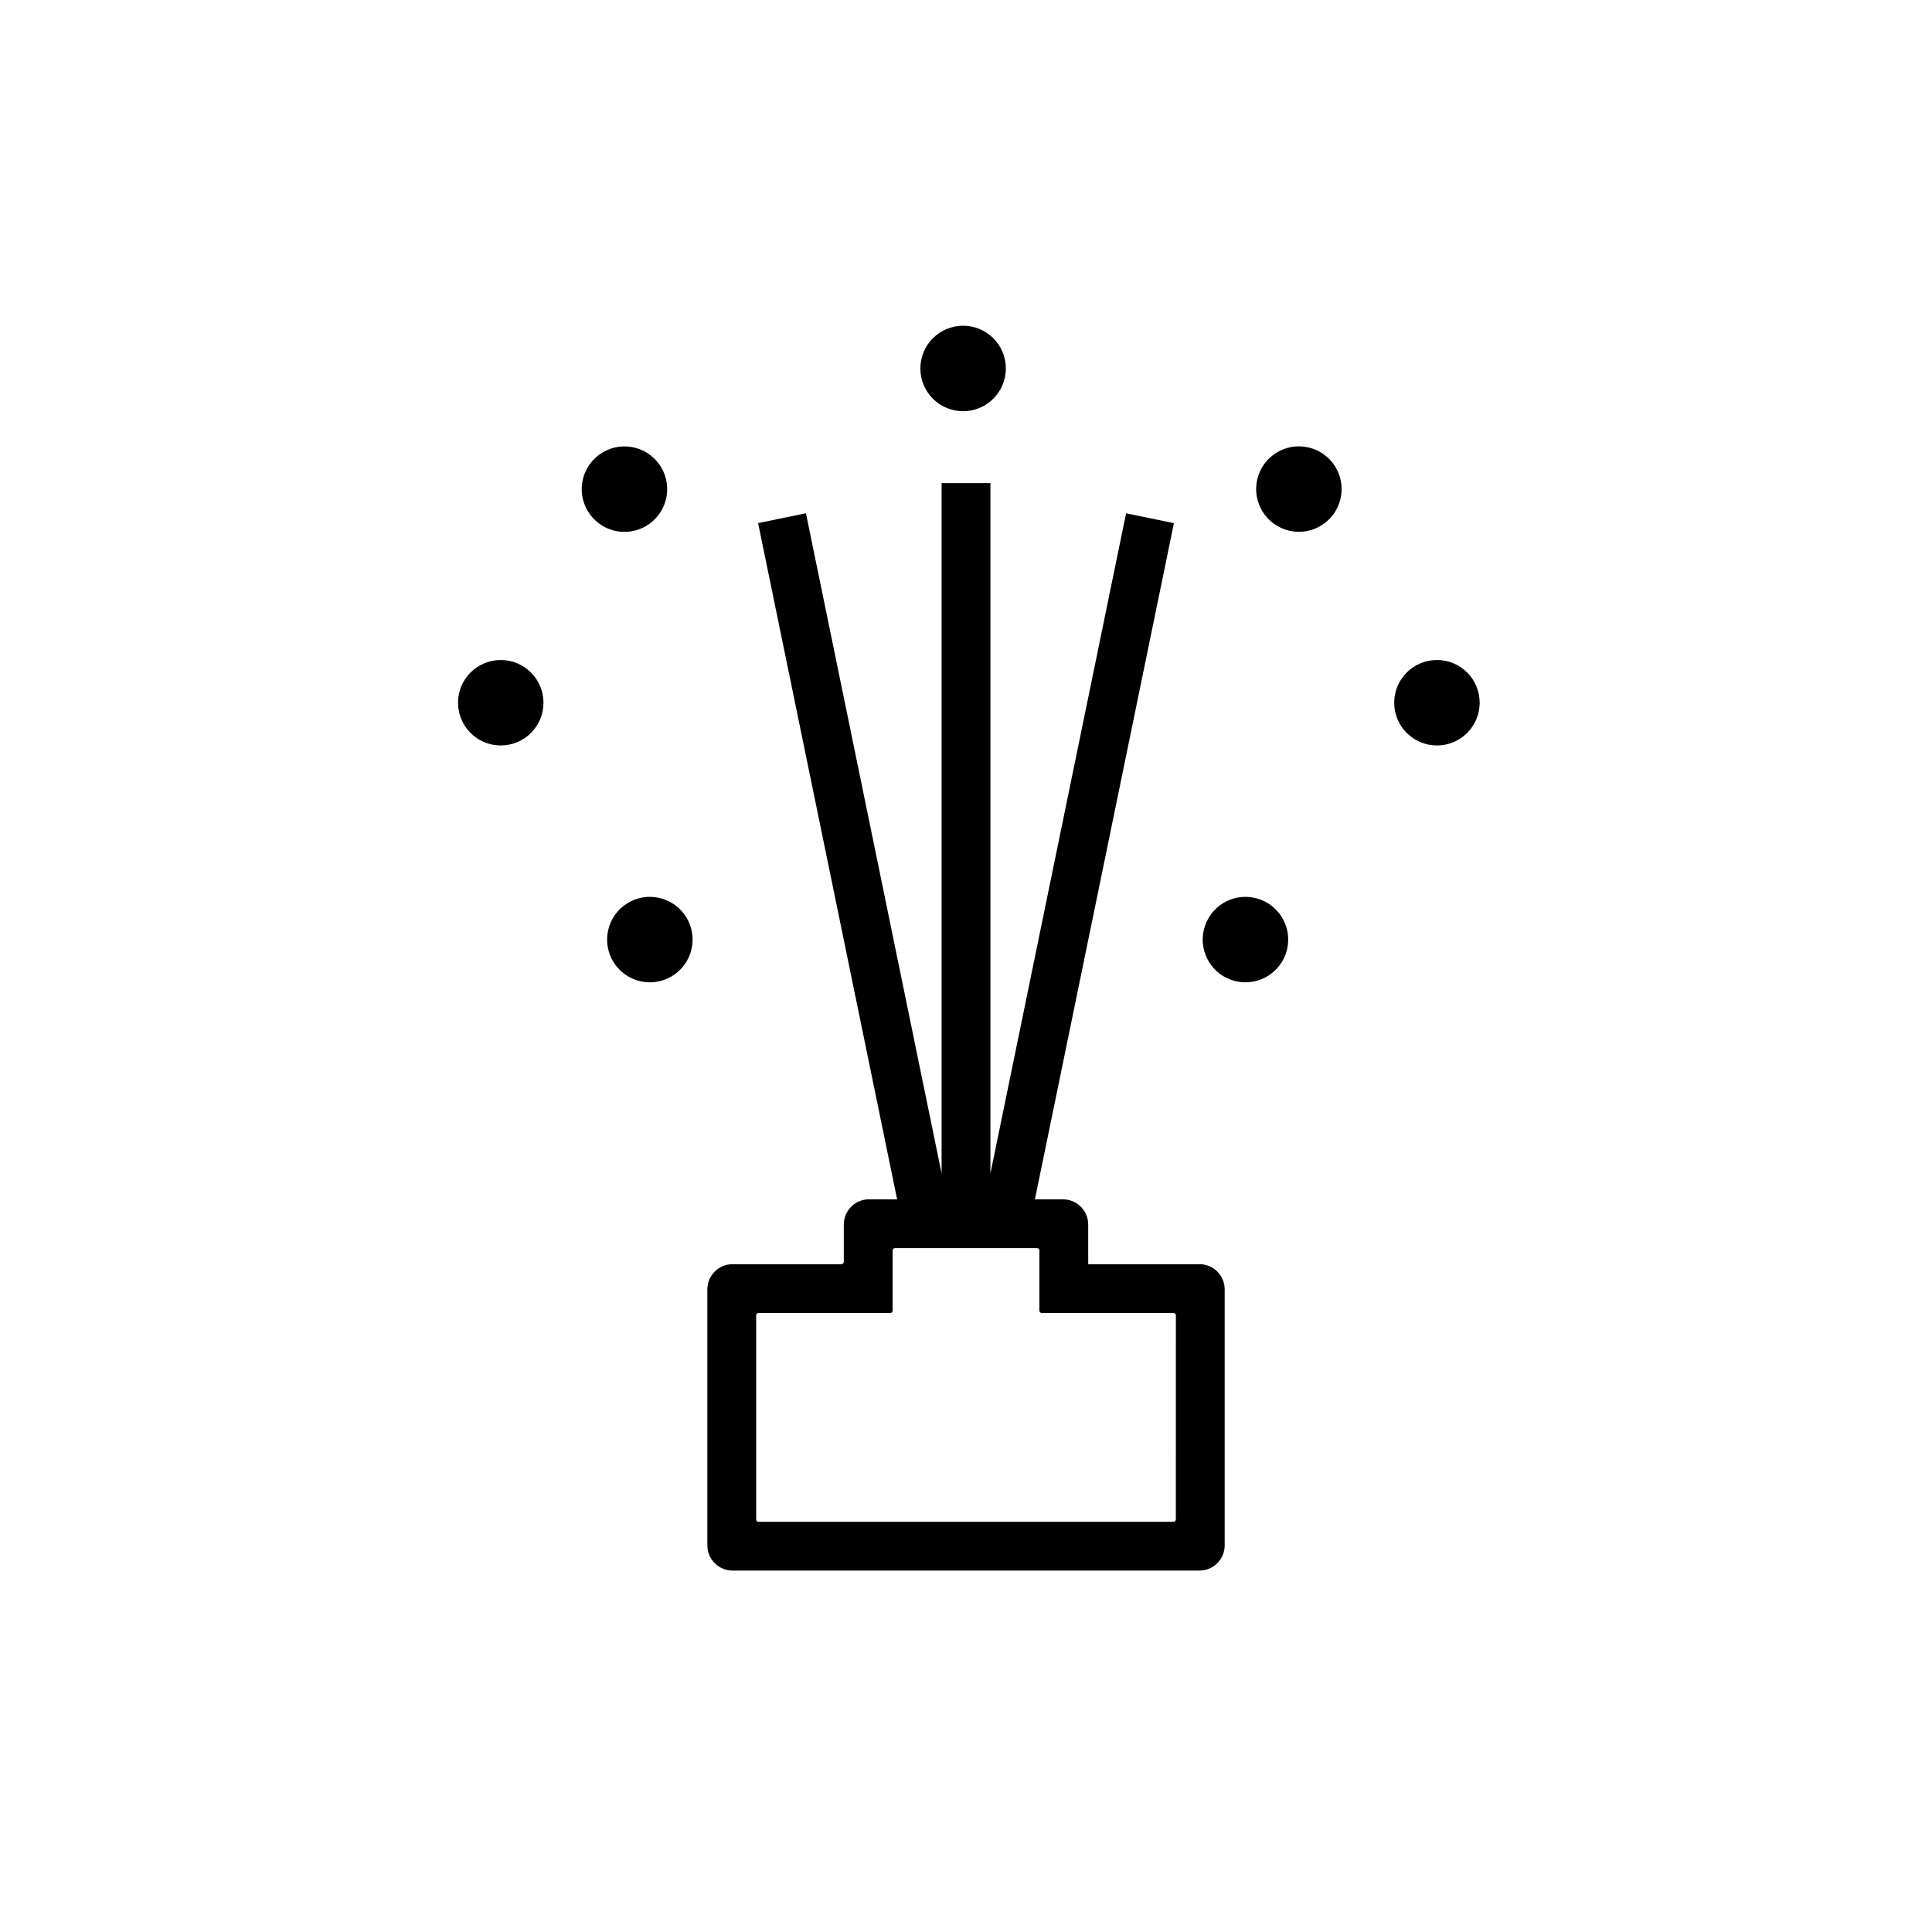 <?xml version="1.0" encoding="UTF-8"?>
<!-- Uploaded to: ICON Repo, www.iconrepo.com, Generator: ICON Repo Mixer Tools -->
<svg fill="#000000" width="800px" height="800px" version="1.1" viewBox="144 144 512 512" xmlns="http://www.w3.org/2000/svg">
 <g>
  <path d="m490.82 262.59c6.086 1.434 9.855 7.535 8.418 13.621-1.434 6.09-7.535 9.859-13.621 8.422-6.09-1.438-9.859-7.535-8.422-13.625 1.438-6.086 7.535-9.855 13.625-8.418"/>
  <path d="m318.82 381.98c6.086 1.438 9.859 7.535 8.422 13.625-1.438 6.086-7.539 9.855-13.625 8.422-6.09-1.438-9.859-7.539-8.422-13.625 1.438-6.09 7.535-9.859 13.625-8.422"/>
  <path d="m476.66 381.98c6.086 1.438 9.859 7.535 8.422 13.625-1.438 6.086-7.539 9.855-13.625 8.418-6.09-1.434-9.859-7.535-8.422-13.621 1.438-6.09 7.535-9.859 13.625-8.422"/>
  <path d="m288.03 330.23c0 6.254-5.07 11.324-11.324 11.324-6.254 0-11.328-5.07-11.328-11.324 0-6.254 5.074-11.324 11.328-11.324 6.254 0 11.324 5.07 11.324 11.324"/>
  <path d="m311.3 262.45c6.176 1.004 10.367 6.82 9.367 12.996-1.004 6.172-6.82 10.367-12.996 9.363-6.172-1.004-10.367-6.82-9.363-12.992 1.004-6.176 6.82-10.367 12.992-9.367"/>
  <path d="m410.56 241.65c0 6.254-5.07 11.324-11.324 11.324-6.258 0-11.328-5.07-11.328-11.324 0-6.258 5.07-11.328 11.328-11.328 6.254 0 11.324 5.07 11.324 11.328"/>
  <path d="m536.13 330.23c0 6.254-5.07 11.324-11.328 11.324-6.254 0-11.324-5.07-11.324-11.324 0-6.254 5.07-11.324 11.324-11.324 6.258 0 11.328 5.07 11.328 11.324"/>
  <path d="m461.87 479.02h-29.484v-10.5c0-1.77-0.703-3.469-1.957-4.723-1.25-1.254-2.949-1.957-4.723-1.957h-7.445l36.84-179.2-12.676-2.609-35.953 174.94v-182.94h-12.938v182.94l-35.953-174.95-12.676 2.609 36.84 179.2h-7.449c-3.688 0-6.68 2.992-6.68 6.684v9.895c0 0.34-0.273 0.613-0.613 0.613h-28.871c-3.688 0-6.68 2.992-6.68 6.68v67.855c0.012 3.68 3 6.66 6.68 6.66h123.74c3.688 0 6.68-2.992 6.68-6.68v-67.836c0-3.688-2.992-6.68-6.68-6.68zm-6.258 67.672c0 0.336-0.27 0.605-0.605 0.605h-110.01c-0.332 0-0.605-0.27-0.605-0.605v-54.117c0-0.164 0.062-0.32 0.176-0.438 0.113-0.113 0.27-0.18 0.43-0.18h34.945c0.16 0 0.316-0.062 0.43-0.18 0.113-0.117 0.176-0.273 0.176-0.434v-15.961c0-0.34 0.273-0.613 0.613-0.613h37.684c0.164 0 0.32 0.062 0.434 0.18 0.113 0.113 0.176 0.27 0.172 0.434v15.961c0 0.34 0.277 0.613 0.613 0.613h34.945c0.164 0 0.316 0.066 0.43 0.18 0.117 0.117 0.18 0.273 0.176 0.438z"/>
 </g>
</svg>